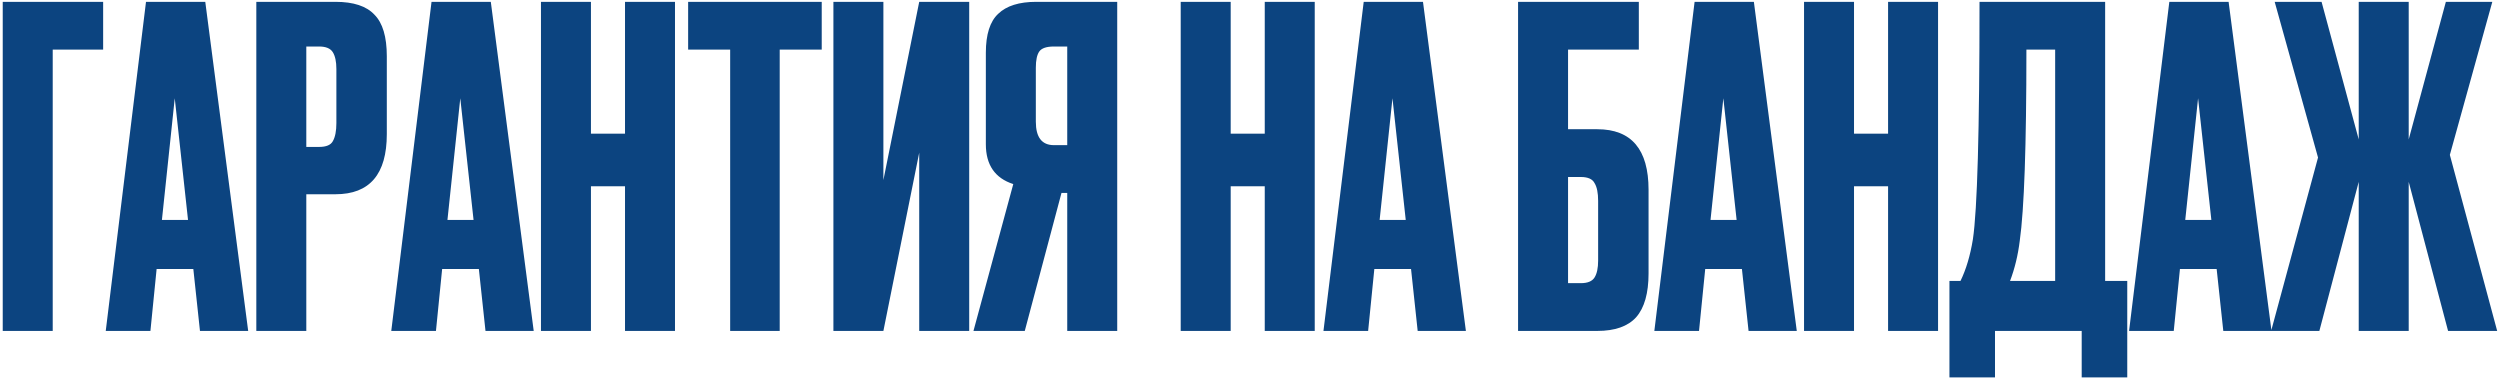 <?xml version="1.0" encoding="UTF-8"?> <svg xmlns="http://www.w3.org/2000/svg" width="763" height="116" viewBox="0 0 763 116" fill="none"><path d="M0.835 101V0.56H31.48V15.14H16.09V101H0.835ZM61.029 101L59.004 82.1H47.799L45.909 101H32.274L44.559 0.56H62.649L75.744 101H61.029ZM53.334 29.99L49.419 67.115H57.384L53.334 29.99ZM102.394 59.285H93.484V101H78.229V0.56H102.394C107.884 0.56 111.844 1.865 114.274 4.475C116.794 6.995 118.054 11.225 118.054 17.165V40.925C118.054 53.165 112.834 59.285 102.394 59.285ZM93.484 14.195V44.84H97.399C99.559 44.84 100.954 44.255 101.584 43.085C102.304 41.825 102.664 39.98 102.664 37.55V21.08C102.664 18.83 102.304 17.12 101.584 15.95C100.864 14.78 99.469 14.195 97.399 14.195H93.484ZM148.173 101L146.148 82.1H134.943L133.053 101H119.418L131.703 0.56H149.793L162.888 101H148.173ZM140.478 29.99L136.563 67.115H144.528L140.478 29.99ZM180.358 56.855V101H165.103V0.56H180.358V40.79H190.753V0.56H206.008V101H190.753V56.855H180.358ZM210.021 0.56H250.791V15.14H237.966V101H222.846V15.14H210.021V0.56ZM280.546 101V46.595L269.611 101H254.356V0.56H269.611V54.965L280.546 0.56H295.801V101H280.546ZM325.721 58.88H323.966L312.761 101H297.101L309.251 56.18C303.671 54.38 300.881 50.33 300.881 44.03V16.085C300.881 10.505 302.141 6.545 304.661 4.205C307.181 1.775 311.051 0.56 316.271 0.56H340.976V101H325.721V58.88ZM325.721 44.3V14.195H321.671C319.421 14.195 317.936 14.69 317.216 15.68C316.496 16.67 316.136 18.335 316.136 20.675V37.145C316.136 41.915 317.981 44.3 321.671 44.3H325.721ZM375.607 56.855V101H360.352V0.56H375.607V40.79H386.002V0.56H401.257V101H386.002V56.855H375.607ZM432.675 101L430.65 82.1H419.445L417.555 101H403.92L416.205 0.56H434.295L447.39 101H432.675ZM424.98 29.99L421.065 67.115H429.03L424.98 29.99ZM463.315 101V0.56H500.17V15.14H478.57V39.44H487.48C497.92 39.44 503.14 45.605 503.14 57.935V83.45C503.14 89.48 501.88 93.935 499.36 96.815C496.84 99.605 492.88 101 487.48 101H463.315ZM478.57 86.42H482.485C484.555 86.42 485.95 85.835 486.67 84.665C487.39 83.495 487.75 81.785 487.75 79.535V61.31C487.75 58.88 487.39 57.08 486.67 55.91C486.04 54.65 484.645 54.02 482.485 54.02H478.57V86.42ZM533.661 101L531.636 82.1H520.431L518.541 101H504.906L517.191 0.56H535.281L548.376 101H533.661ZM525.966 29.99L522.051 67.115H530.016L525.966 29.99ZM565.846 56.855V101H550.591V0.56H565.846V40.79H576.241V0.56H591.496V101H576.241V56.855H565.846ZM635.334 115.175V101H608.874V115.175H594.969V85.745H598.344C600.054 82.235 601.314 78.005 602.124 73.055C603.474 64.055 604.149 39.89 604.149 0.56H642.489V85.745H649.239V115.175H635.334ZM616.434 73.46C615.894 77.87 614.904 81.965 613.464 85.745H627.234V15.14H618.459C618.459 44.48 617.784 63.92 616.434 73.46ZM678.549 101L676.524 82.1H665.319L663.429 101H649.794L662.079 0.56H680.169L693.264 101H678.549ZM670.854 29.99L666.939 67.115H674.904L670.854 29.99ZM719.882 101V55.505L707.867 101H693.152L707.462 48.08L694.232 0.56H708.542L719.882 42.545V0.56H735.137V42.545L746.477 0.56H760.652L747.692 47.27L762.137 101H747.152L735.137 55.505V101H719.882Z" fill="#0C4480"></path></svg> 